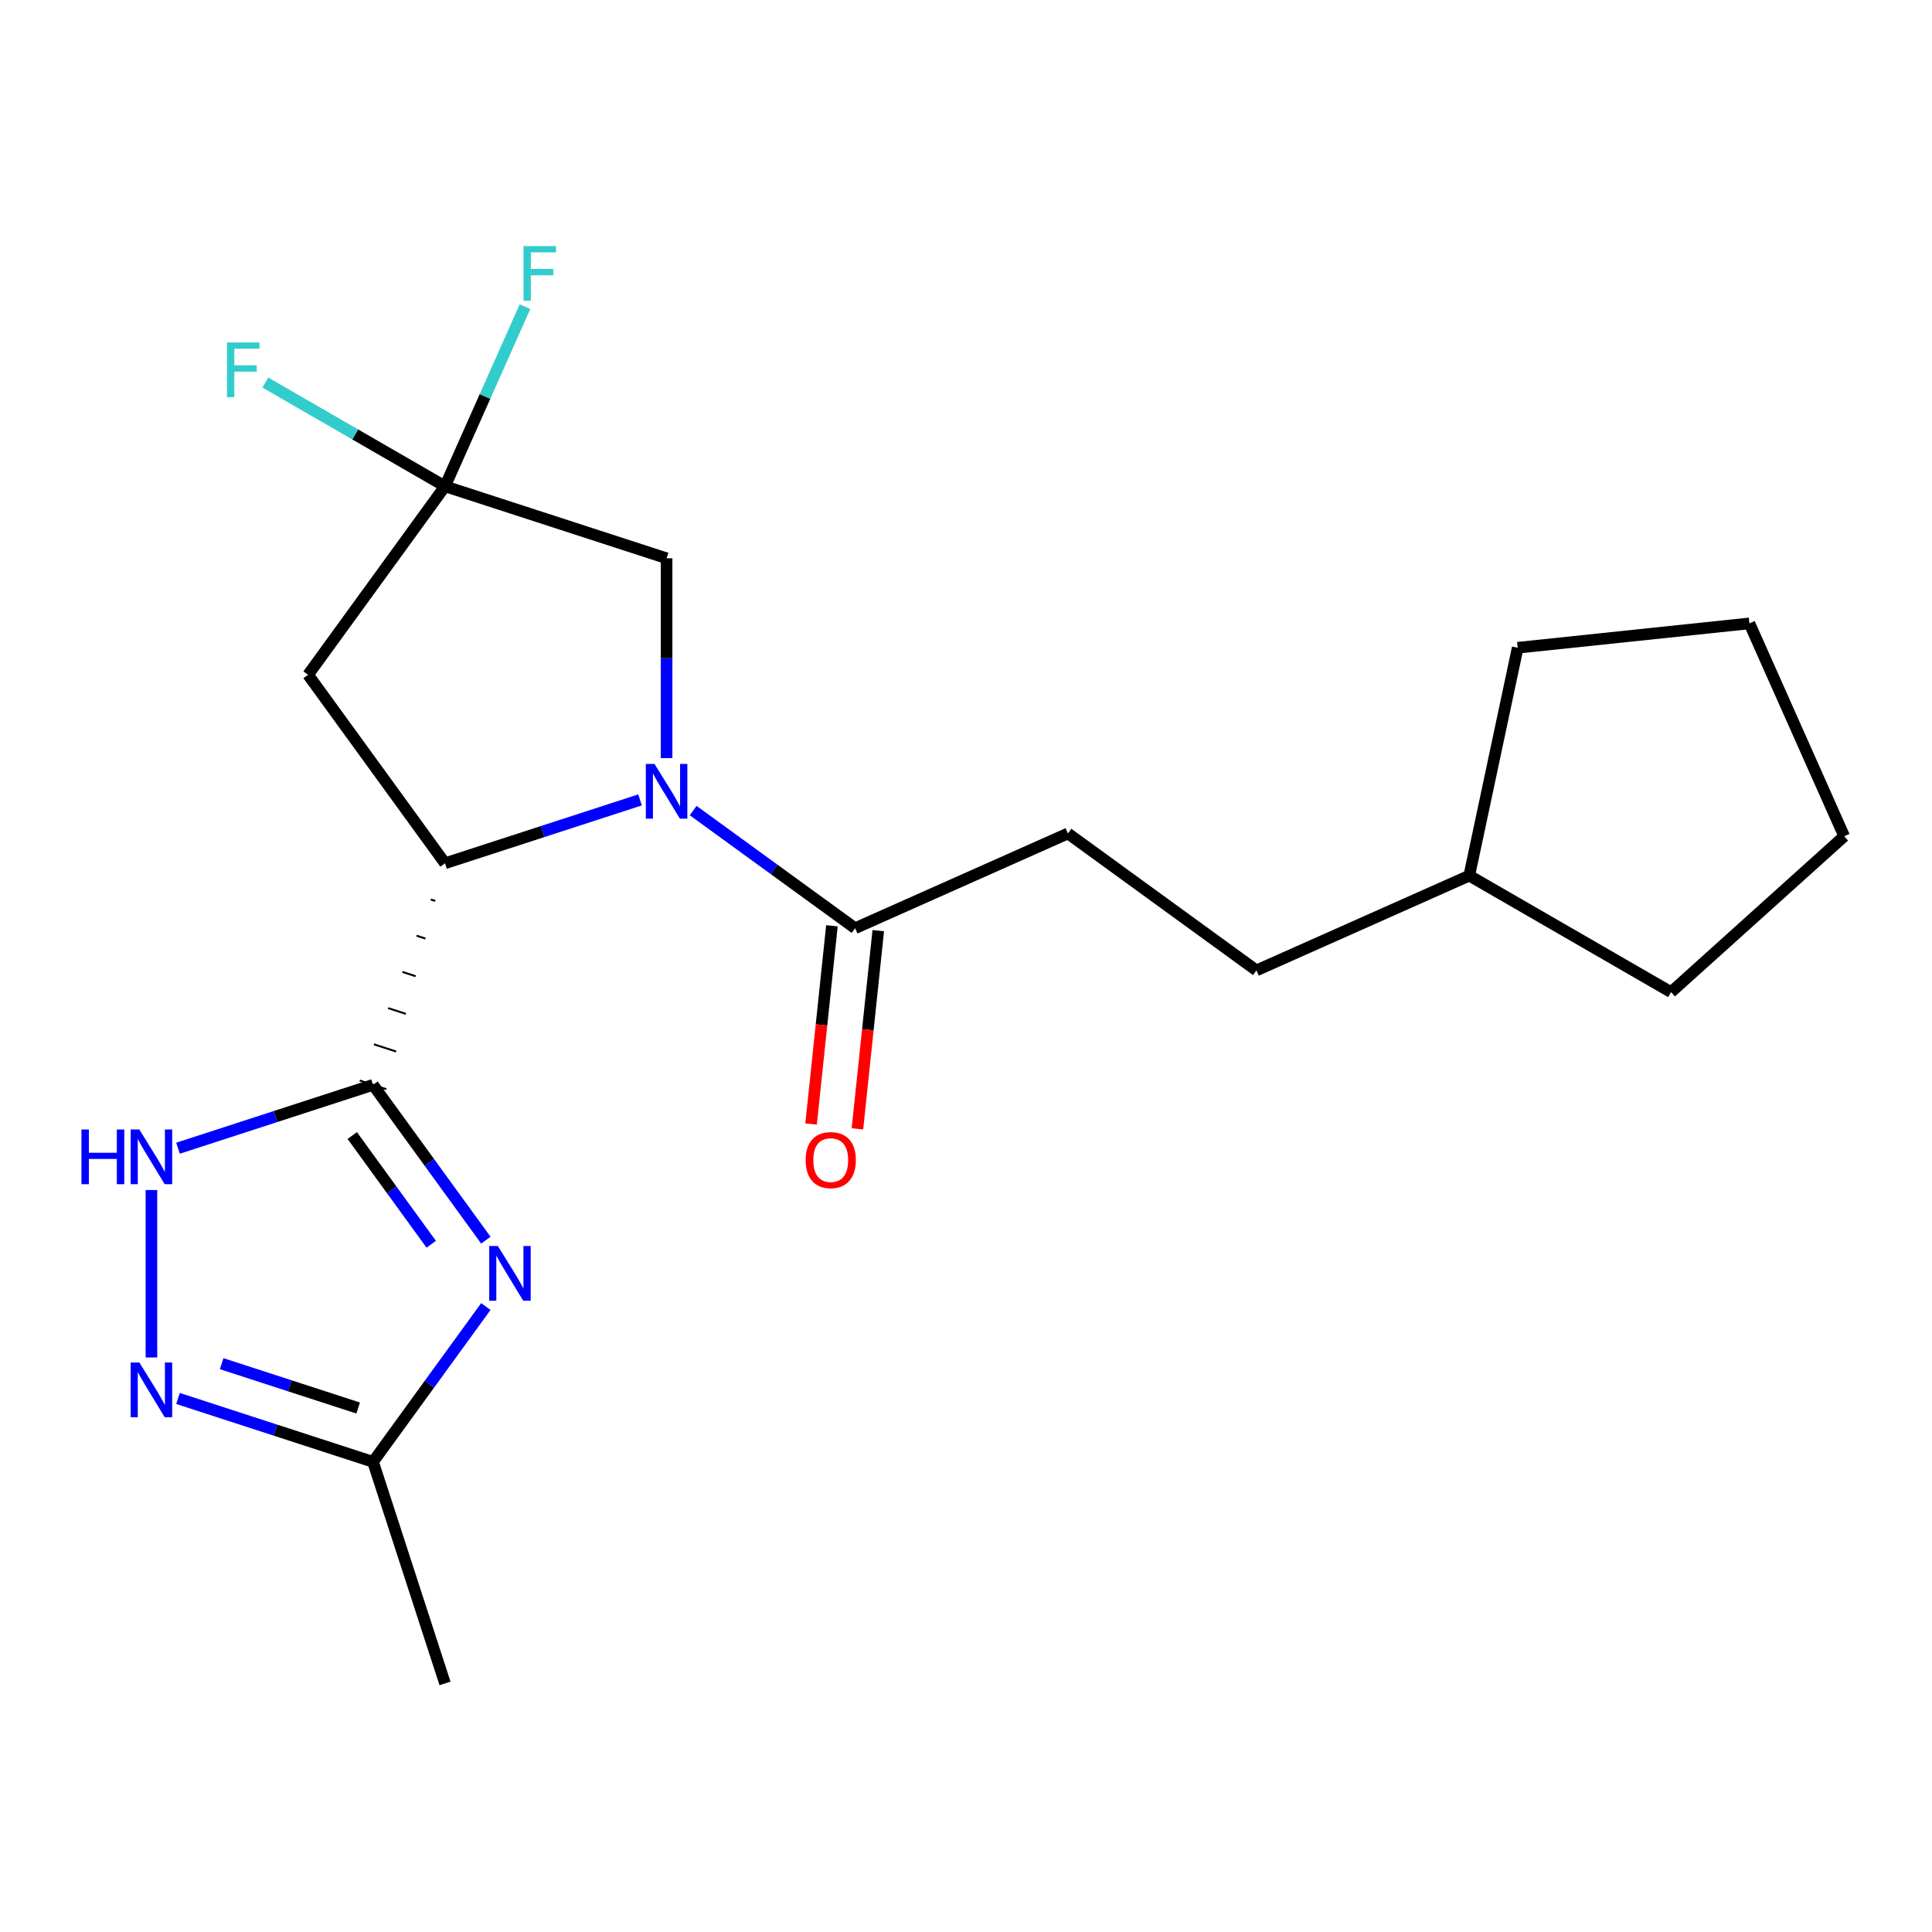 <?xml version='1.0' encoding='iso-8859-1'?>
<svg version='1.1' baseProfile='full'
              xmlns='http://www.w3.org/2000/svg'
                      xmlns:rdkit='http://www.rdkit.org/xml'
                      xmlns:xlink='http://www.w3.org/1999/xlink'
                  xml:space='preserve'
width='1000px' height='1000px' viewBox='0 0 1000 1000'>
<!-- END OF HEADER -->
<rect style='opacity:1.0;fill:#FFFFFF;stroke:none' width='1000' height='1000' x='0' y='0'> </rect>
<path class='bond-1' d='M 193.072,561.52 L 222.274,601.714' style='fill:none;fill-rule:evenodd;stroke:#000000;stroke-width:6px;stroke-linecap:butt;stroke-linejoin:miter;stroke-opacity:1' />
<path class='bond-1' d='M 222.274,601.714 L 251.477,641.908' style='fill:none;fill-rule:evenodd;stroke:#0000FF;stroke-width:6px;stroke-linecap:butt;stroke-linejoin:miter;stroke-opacity:1' />
<path class='bond-1' d='M 182.32,587.755 L 202.762,615.89' style='fill:none;fill-rule:evenodd;stroke:#000000;stroke-width:6px;stroke-linecap:butt;stroke-linejoin:miter;stroke-opacity:1' />
<path class='bond-1' d='M 202.762,615.89 L 223.204,644.026' style='fill:none;fill-rule:evenodd;stroke:#0000FF;stroke-width:6px;stroke-linecap:butt;stroke-linejoin:miter;stroke-opacity:1' />
<path class='bond-2' d='M 222.98,465.571 L 225.273,466.316' style='fill:none;fill-rule:evenodd;stroke:#000000;stroke-width:1.0px;stroke-linecap:butt;stroke-linejoin:miter;stroke-opacity:1' />
<path class='bond-2' d='M 215.622,484.314 L 220.209,485.804' style='fill:none;fill-rule:evenodd;stroke:#000000;stroke-width:1.0px;stroke-linecap:butt;stroke-linejoin:miter;stroke-opacity:1' />
<path class='bond-2' d='M 208.264,503.056 L 215.145,505.292' style='fill:none;fill-rule:evenodd;stroke:#000000;stroke-width:1.0px;stroke-linecap:butt;stroke-linejoin:miter;stroke-opacity:1' />
<path class='bond-2' d='M 200.906,521.799 L 210.081,524.78' style='fill:none;fill-rule:evenodd;stroke:#000000;stroke-width:1.0px;stroke-linecap:butt;stroke-linejoin:miter;stroke-opacity:1' />
<path class='bond-2' d='M 193.548,540.541 L 205.017,544.268' style='fill:none;fill-rule:evenodd;stroke:#000000;stroke-width:1.0px;stroke-linecap:butt;stroke-linejoin:miter;stroke-opacity:1' />
<path class='bond-2' d='M 186.19,559.284 L 199.953,563.756' style='fill:none;fill-rule:evenodd;stroke:#000000;stroke-width:1.0px;stroke-linecap:butt;stroke-linejoin:miter;stroke-opacity:1' />
<path class='bond-3' d='M 193.072,561.52 L 142.603,577.918' style='fill:none;fill-rule:evenodd;stroke:#000000;stroke-width:6px;stroke-linecap:butt;stroke-linejoin:miter;stroke-opacity:1' />
<path class='bond-3' d='M 142.603,577.918 L 92.135,594.316' style='fill:none;fill-rule:evenodd;stroke:#0000FF;stroke-width:6px;stroke-linecap:butt;stroke-linejoin:miter;stroke-opacity:1' />
<path class='bond-0' d='M 331.274,414.032 L 280.806,430.43' style='fill:none;fill-rule:evenodd;stroke:#0000FF;stroke-width:6px;stroke-linecap:butt;stroke-linejoin:miter;stroke-opacity:1' />
<path class='bond-0' d='M 280.806,430.43 L 230.337,446.829' style='fill:none;fill-rule:evenodd;stroke:#000000;stroke-width:6px;stroke-linecap:butt;stroke-linejoin:miter;stroke-opacity:1' />
<path class='bond-7' d='M 358.784,419.556 L 400.687,450.001' style='fill:none;fill-rule:evenodd;stroke:#0000FF;stroke-width:6px;stroke-linecap:butt;stroke-linejoin:miter;stroke-opacity:1' />
<path class='bond-7' d='M 400.687,450.001 L 442.591,480.446' style='fill:none;fill-rule:evenodd;stroke:#000000;stroke-width:6px;stroke-linecap:butt;stroke-linejoin:miter;stroke-opacity:1' />
<path class='bond-9' d='M 345.029,392.388 L 345.029,340.679' style='fill:none;fill-rule:evenodd;stroke:#0000FF;stroke-width:6px;stroke-linecap:butt;stroke-linejoin:miter;stroke-opacity:1' />
<path class='bond-9' d='M 345.029,340.679 L 345.029,288.969' style='fill:none;fill-rule:evenodd;stroke:#000000;stroke-width:6px;stroke-linecap:butt;stroke-linejoin:miter;stroke-opacity:1' />
<path class='bond-8' d='M 251.477,676.257 L 222.274,716.451' style='fill:none;fill-rule:evenodd;stroke:#0000FF;stroke-width:6px;stroke-linecap:butt;stroke-linejoin:miter;stroke-opacity:1' />
<path class='bond-8' d='M 222.274,716.451 L 193.072,756.645' style='fill:none;fill-rule:evenodd;stroke:#000000;stroke-width:6px;stroke-linecap:butt;stroke-linejoin:miter;stroke-opacity:1' />
<path class='bond-6' d='M 230.337,446.829 L 159.454,349.266' style='fill:none;fill-rule:evenodd;stroke:#000000;stroke-width:6px;stroke-linecap:butt;stroke-linejoin:miter;stroke-opacity:1' />
<path class='bond-4' d='M 78.38,615.96 L 78.38,702.634' style='fill:none;fill-rule:evenodd;stroke:#0000FF;stroke-width:6px;stroke-linecap:butt;stroke-linejoin:miter;stroke-opacity:1' />
<path class='bond-21' d='M 92.135,723.849 L 142.603,740.247' style='fill:none;fill-rule:evenodd;stroke:#0000FF;stroke-width:6px;stroke-linecap:butt;stroke-linejoin:miter;stroke-opacity:1' />
<path class='bond-21' d='M 142.603,740.247 L 193.072,756.645' style='fill:none;fill-rule:evenodd;stroke:#000000;stroke-width:6px;stroke-linecap:butt;stroke-linejoin:miter;stroke-opacity:1' />
<path class='bond-21' d='M 114.729,705.83 L 150.057,717.308' style='fill:none;fill-rule:evenodd;stroke:#0000FF;stroke-width:6px;stroke-linecap:butt;stroke-linejoin:miter;stroke-opacity:1' />
<path class='bond-21' d='M 150.057,717.308 L 185.384,728.787' style='fill:none;fill-rule:evenodd;stroke:#000000;stroke-width:6px;stroke-linecap:butt;stroke-linejoin:miter;stroke-opacity:1' />
<path class='bond-5' d='M 230.337,251.704 L 159.454,349.266' style='fill:none;fill-rule:evenodd;stroke:#000000;stroke-width:6px;stroke-linecap:butt;stroke-linejoin:miter;stroke-opacity:1' />
<path class='bond-12' d='M 230.337,251.704 L 183.836,224.856' style='fill:none;fill-rule:evenodd;stroke:#000000;stroke-width:6px;stroke-linecap:butt;stroke-linejoin:miter;stroke-opacity:1' />
<path class='bond-12' d='M 183.836,224.856 L 137.335,198.009' style='fill:none;fill-rule:evenodd;stroke:#33CCCC;stroke-width:6px;stroke-linecap:butt;stroke-linejoin:miter;stroke-opacity:1' />
<path class='bond-13' d='M 230.337,251.704 L 251.039,205.207' style='fill:none;fill-rule:evenodd;stroke:#000000;stroke-width:6px;stroke-linecap:butt;stroke-linejoin:miter;stroke-opacity:1' />
<path class='bond-13' d='M 251.039,205.207 L 271.741,158.711' style='fill:none;fill-rule:evenodd;stroke:#33CCCC;stroke-width:6px;stroke-linecap:butt;stroke-linejoin:miter;stroke-opacity:1' />
<path class='bond-22' d='M 230.337,251.704 L 345.029,288.969' style='fill:none;fill-rule:evenodd;stroke:#000000;stroke-width:6px;stroke-linecap:butt;stroke-linejoin:miter;stroke-opacity:1' />
<path class='bond-10' d='M 430.598,479.186 L 425.206,530.485' style='fill:none;fill-rule:evenodd;stroke:#000000;stroke-width:6px;stroke-linecap:butt;stroke-linejoin:miter;stroke-opacity:1' />
<path class='bond-10' d='M 425.206,530.485 L 419.814,581.784' style='fill:none;fill-rule:evenodd;stroke:#FF0000;stroke-width:6px;stroke-linecap:butt;stroke-linejoin:miter;stroke-opacity:1' />
<path class='bond-10' d='M 454.585,481.707 L 449.193,533.006' style='fill:none;fill-rule:evenodd;stroke:#000000;stroke-width:6px;stroke-linecap:butt;stroke-linejoin:miter;stroke-opacity:1' />
<path class='bond-10' d='M 449.193,533.006 L 443.801,584.305' style='fill:none;fill-rule:evenodd;stroke:#FF0000;stroke-width:6px;stroke-linecap:butt;stroke-linejoin:miter;stroke-opacity:1' />
<path class='bond-11' d='M 442.591,480.446 L 552.759,431.396' style='fill:none;fill-rule:evenodd;stroke:#000000;stroke-width:6px;stroke-linecap:butt;stroke-linejoin:miter;stroke-opacity:1' />
<path class='bond-15' d='M 193.072,756.645 L 230.337,871.336' style='fill:none;fill-rule:evenodd;stroke:#000000;stroke-width:6px;stroke-linecap:butt;stroke-linejoin:miter;stroke-opacity:1' />
<path class='bond-14' d='M 552.759,431.396 L 650.322,502.28' style='fill:none;fill-rule:evenodd;stroke:#000000;stroke-width:6px;stroke-linecap:butt;stroke-linejoin:miter;stroke-opacity:1' />
<path class='bond-16' d='M 650.322,502.28 L 760.49,453.23' style='fill:none;fill-rule:evenodd;stroke:#000000;stroke-width:6px;stroke-linecap:butt;stroke-linejoin:miter;stroke-opacity:1' />
<path class='bond-17' d='M 760.49,453.23 L 785.562,335.271' style='fill:none;fill-rule:evenodd;stroke:#000000;stroke-width:6px;stroke-linecap:butt;stroke-linejoin:miter;stroke-opacity:1' />
<path class='bond-18' d='M 760.49,453.23 L 864.927,513.527' style='fill:none;fill-rule:evenodd;stroke:#000000;stroke-width:6px;stroke-linecap:butt;stroke-linejoin:miter;stroke-opacity:1' />
<path class='bond-19' d='M 785.562,335.271 L 905.496,322.666' style='fill:none;fill-rule:evenodd;stroke:#000000;stroke-width:6px;stroke-linecap:butt;stroke-linejoin:miter;stroke-opacity:1' />
<path class='bond-20' d='M 864.927,513.527 L 954.545,432.834' style='fill:none;fill-rule:evenodd;stroke:#000000;stroke-width:6px;stroke-linecap:butt;stroke-linejoin:miter;stroke-opacity:1' />
<path class='bond-23' d='M 905.496,322.666 L 954.545,432.834' style='fill:none;fill-rule:evenodd;stroke:#000000;stroke-width:6px;stroke-linecap:butt;stroke-linejoin:miter;stroke-opacity:1' />
<path  class='atom-1' d='M 338.769 395.403
L 348.049 410.403
Q 348.969 411.883, 350.449 414.563
Q 351.929 417.243, 352.009 417.403
L 352.009 395.403
L 355.769 395.403
L 355.769 423.723
L 351.889 423.723
L 341.929 407.323
Q 340.769 405.403, 339.529 403.203
Q 338.329 401.003, 337.969 400.323
L 337.969 423.723
L 334.289 423.723
L 334.289 395.403
L 338.769 395.403
' fill='#0000FF'/>
<path  class='atom-2' d='M 257.695 644.922
L 266.975 659.922
Q 267.895 661.402, 269.375 664.082
Q 270.855 666.762, 270.935 666.922
L 270.935 644.922
L 274.695 644.922
L 274.695 673.242
L 270.815 673.242
L 260.855 656.842
Q 259.695 654.922, 258.455 652.722
Q 257.255 650.522, 256.895 649.842
L 256.895 673.242
L 253.215 673.242
L 253.215 644.922
L 257.695 644.922
' fill='#0000FF'/>
<path  class='atom-4' d='M 42.16 584.626
L 46 584.626
L 46 596.666
L 60.48 596.666
L 60.48 584.626
L 64.32 584.626
L 64.32 612.946
L 60.48 612.946
L 60.48 599.866
L 46 599.866
L 46 612.946
L 42.16 612.946
L 42.16 584.626
' fill='#0000FF'/>
<path  class='atom-4' d='M 72.12 584.626
L 81.4 599.626
Q 82.32 601.106, 83.8 603.786
Q 85.28 606.466, 85.36 606.626
L 85.36 584.626
L 89.12 584.626
L 89.12 612.946
L 85.24 612.946
L 75.28 596.546
Q 74.12 594.626, 72.88 592.426
Q 71.68 590.226, 71.32 589.546
L 71.32 612.946
L 67.64 612.946
L 67.64 584.626
L 72.12 584.626
' fill='#0000FF'/>
<path  class='atom-5' d='M 72.12 705.219
L 81.4 720.219
Q 82.32 721.699, 83.8 724.379
Q 85.28 727.059, 85.36 727.219
L 85.36 705.219
L 89.12 705.219
L 89.12 733.539
L 85.24 733.539
L 75.28 717.139
Q 74.12 715.219, 72.88 713.019
Q 71.68 710.819, 71.32 710.139
L 71.32 733.539
L 67.64 733.539
L 67.64 705.219
L 72.12 705.219
' fill='#0000FF'/>
<path  class='atom-11' d='M 416.986 600.459
Q 416.986 593.659, 420.346 589.859
Q 423.706 586.059, 429.986 586.059
Q 436.266 586.059, 439.626 589.859
Q 442.986 593.659, 442.986 600.459
Q 442.986 607.339, 439.586 611.259
Q 436.186 615.139, 429.986 615.139
Q 423.746 615.139, 420.346 611.259
Q 416.986 607.379, 416.986 600.459
M 429.986 611.939
Q 434.306 611.939, 436.626 609.059
Q 438.986 606.139, 438.986 600.459
Q 438.986 594.899, 436.626 592.099
Q 434.306 589.259, 429.986 589.259
Q 425.666 589.259, 423.306 592.059
Q 420.986 594.859, 420.986 600.459
Q 420.986 606.179, 423.306 609.059
Q 425.666 611.939, 429.986 611.939
' fill='#FF0000'/>
<path  class='atom-13' d='M 117.48 177.247
L 134.32 177.247
L 134.32 180.487
L 121.28 180.487
L 121.28 189.087
L 132.88 189.087
L 132.88 192.367
L 121.28 192.367
L 121.28 205.567
L 117.48 205.567
L 117.48 177.247
' fill='#33CCCC'/>
<path  class='atom-14' d='M 270.967 127.376
L 287.807 127.376
L 287.807 130.616
L 274.767 130.616
L 274.767 139.216
L 286.367 139.216
L 286.367 142.496
L 274.767 142.496
L 274.767 155.696
L 270.967 155.696
L 270.967 127.376
' fill='#33CCCC'/>
</svg>
